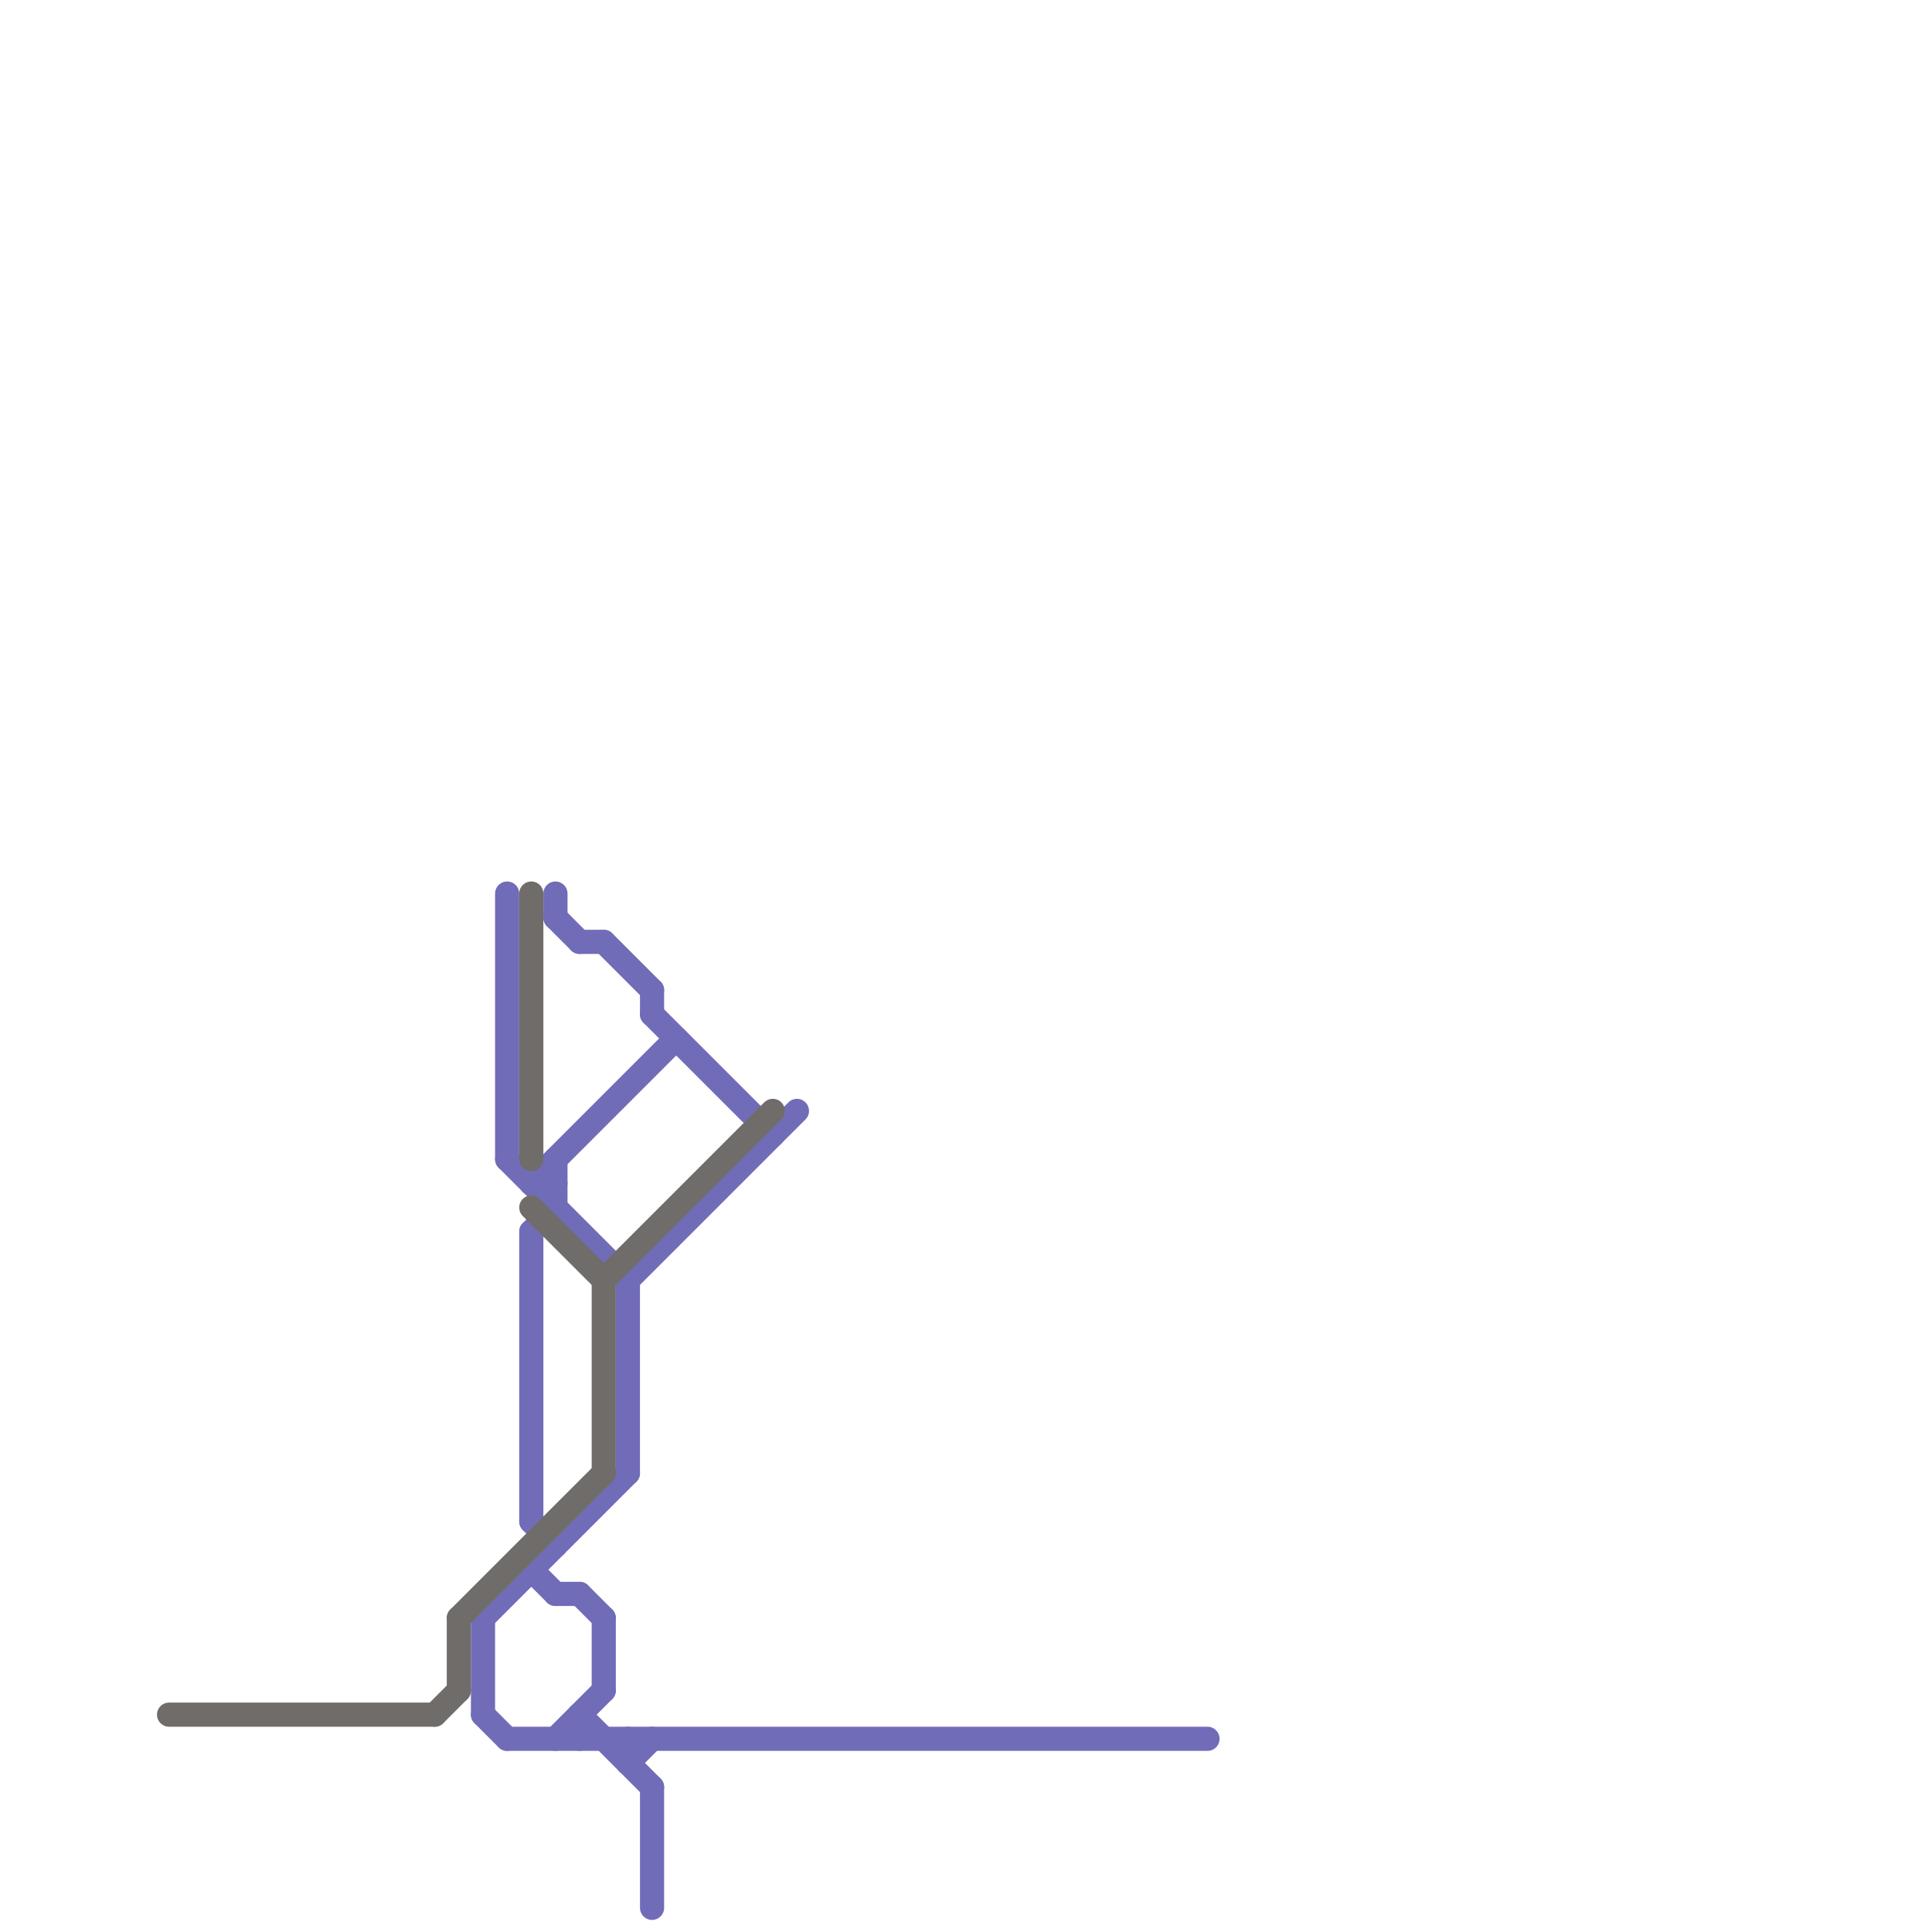 
<svg version="1.1" xmlns="http://www.w3.org/2000/svg" viewBox="0 0 80 80">
<style>text { font: 1px Helvetica; font-weight: 600; white-space: pre; dominant-baseline: central; } line { stroke-width: 1; fill: none; stroke-linecap: round; stroke-linejoin: round; } .c0 { stroke: #716cb8 } .c1 { stroke: #706c6a } .w1 { stroke-width: 1; }</style><style>.lxco { stroke: #000; stroke-width: 0.525; fill: #fff; stroke-linecap: square; } .lxci { stroke: #fff; stroke-width: 0.25; fill: #fff; stroke-linecap: square; } </style><defs><g id="l"><circle r="0.45" fill="#fff" stroke="#000" stroke-width="0.2"/></g><g id="csm-706c6a"><circle r="0.4" fill="#706c6a"/><circle r="0.2" fill="#fff"/></g><g id="csm-716cb8"><circle r="0.4" fill="#716cb8"/><circle r="0.2" fill="#fff"/></g></defs><line class="c0 " x1="23" y1="66" x2="24" y2="66"/><line class="c0 " x1="24" y1="66" x2="25" y2="67"/><line class="c0 " x1="23" y1="48" x2="23" y2="50"/><line class="c0 " x1="24" y1="71" x2="27" y2="74"/><line class="c0 " x1="27" y1="42" x2="32" y2="47"/><line class="c0 " x1="26" y1="73" x2="27" y2="72"/><line class="c0 " x1="26" y1="53" x2="33" y2="46"/><line class="c0 " x1="27" y1="74" x2="27" y2="79"/><line class="c0 " x1="24" y1="71" x2="24" y2="72"/><line class="c0 " x1="21" y1="37" x2="21" y2="48"/><line class="c0 " x1="24" y1="39" x2="25" y2="39"/><line class="c0 " x1="23" y1="38" x2="24" y2="39"/><line class="c0 " x1="26" y1="72" x2="26" y2="73"/><line class="c0 " x1="22" y1="49" x2="28" y2="43"/><line class="c0 " x1="26" y1="53" x2="26" y2="61"/><line class="c0 " x1="25" y1="39" x2="27" y2="41"/><line class="c0 " x1="22" y1="63" x2="23" y2="64"/><line class="c0 " x1="21" y1="48" x2="26" y2="53"/><line class="c0 " x1="20" y1="67" x2="26" y2="61"/><line class="c0 " x1="22" y1="51" x2="23" y2="50"/><line class="c0 " x1="22" y1="49" x2="23" y2="49"/><line class="c0 " x1="22" y1="51" x2="22" y2="63"/><line class="c0 " x1="21" y1="72" x2="50" y2="72"/><line class="c0 " x1="23" y1="72" x2="25" y2="70"/><line class="c0 " x1="25" y1="67" x2="25" y2="70"/><line class="c0 " x1="22" y1="65" x2="23" y2="66"/><line class="c0 " x1="20" y1="67" x2="20" y2="71"/><line class="c0 " x1="20" y1="71" x2="21" y2="72"/><line class="c0 " x1="27" y1="41" x2="27" y2="42"/><line class="c0 " x1="23" y1="37" x2="23" y2="38"/><line class="c1 " x1="25" y1="53" x2="32" y2="46"/><line class="c1 " x1="19" y1="67" x2="19" y2="70"/><line class="c1 " x1="25" y1="53" x2="25" y2="61"/><line class="c1 " x1="22" y1="50" x2="25" y2="53"/><line class="c1 " x1="7" y1="71" x2="18" y2="71"/><line class="c1 " x1="18" y1="71" x2="19" y2="70"/><line class="c1 " x1="19" y1="67" x2="25" y2="61"/><line class="c1 " x1="22" y1="37" x2="22" y2="48"/>
</svg>
